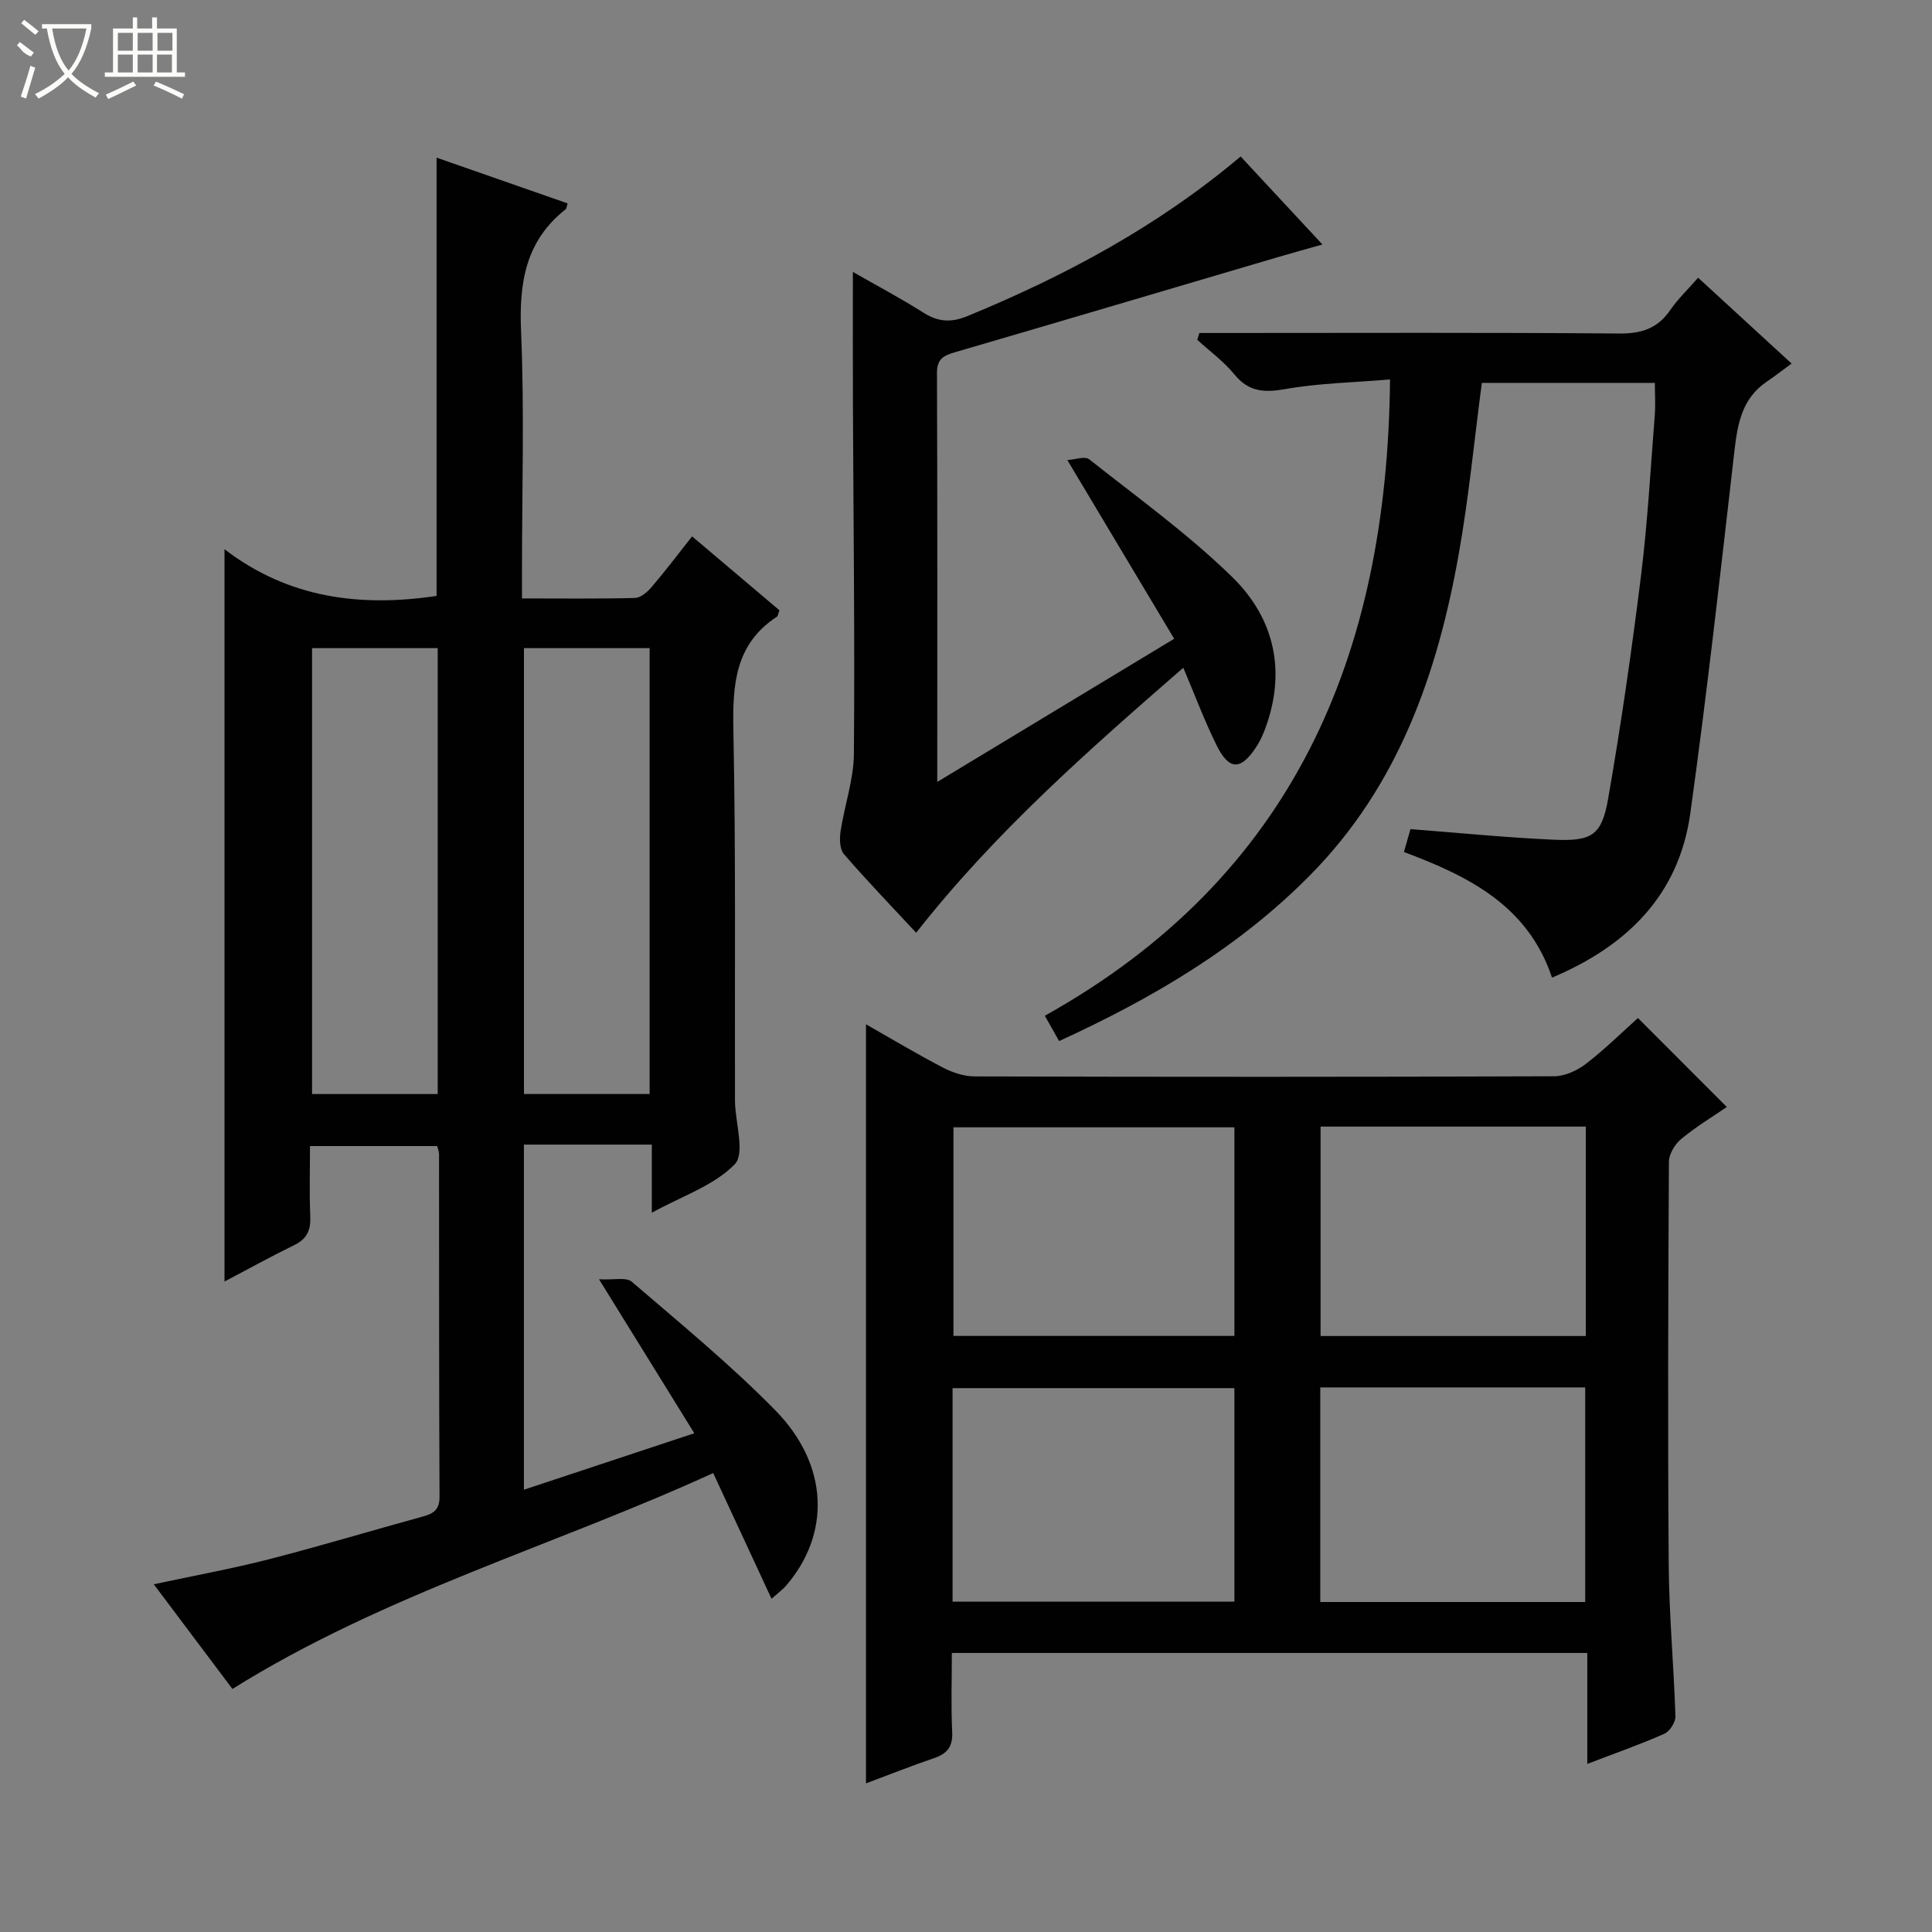 <svg enable-background="new 0 0 400 400" viewBox="0 0 400 400" xmlns="http://www.w3.org/2000/svg"><rect x="0" y="0" width="400" height="400" fill="#808080" stroke="none"/><g fill="#010102"><path d="m143.75 296.74c-6.58-10.63-12.67-20.48-19.73-31.88 3.07.17 5.63-.48 6.77.5 10.09 8.67 20.43 17.15 29.73 26.63 11.12 11.33 11.49 25.65 2.15 36.4-.53.61-1.21 1.09-2.93 2.62-4.05-8.73-7.87-16.96-12.08-26.03-33.03 15.11-68.08 25.05-99.54 44.7-5.1-6.79-10.52-14-16.28-21.67 8.32-1.79 16.09-3.2 23.72-5.15 10.6-2.72 21.08-5.89 31.63-8.78 2.24-.62 3.82-1.2 3.81-4.16-.12-23.66-.08-47.33-.1-70.99 0-.47-.21-.93-.38-1.65-8.61 0-17.18 0-26.34 0 0 4.96-.15 9.74.06 14.52.12 2.81-.63 4.67-3.27 5.96-4.75 2.31-9.38 4.88-14.49 7.57 0-50.4 0-100.36 0-151.62 13.3 10.21 28.21 12 43.91 9.67 0-30.01 0-60.07 0-90.74 9.08 3.17 18.11 6.32 27.13 9.47-.2.62-.2 1.06-.42 1.23-8.28 6.52-9.65 15.18-9.22 25.22.7 16.47.19 32.99.19 49.48v5.86c8.15 0 15.77.1 23.39-.1 1.19-.03 2.58-1.24 3.46-2.27 2.8-3.27 5.39-6.71 8.37-10.48 6.19 5.24 12.19 10.32 18.08 15.3-.27.73-.29 1.19-.52 1.33-8.67 5.67-9.2 14.07-9.01 23.46.51 25.32.27 50.65.33 75.98v1c.11 4.44 2.11 10.71-.05 12.93-4.28 4.4-10.85 6.56-17.17 10.03 0-5.05 0-9.16 0-14.1-4.6 0-8.85 0-13.09 0-4.33 0-8.66 0-13.39 0v71.45c11.62-3.84 23.03-7.63 35.28-11.69zm-79.14-162.55v92.32h26.01c0-30.99 0-61.56 0-92.32-8.77 0-17.22 0-26.01 0zm43.87 0v92.31h26.02c0-30.99 0-61.56 0-92.31-8.79 0-17.24 0-26.02 0z"/><path d="m179.29 212.07c5.35 3.04 10.59 6.18 15.99 8.99 1.97 1.02 4.34 1.79 6.53 1.8 39.98.11 79.96.12 119.95-.03 2.21-.01 4.75-1.17 6.56-2.55 3.93-3.02 7.47-6.53 10.8-9.51 6.23 6.23 12.19 12.2 18.4 18.42-2.75 1.88-6.27 4.01-9.41 6.59-1.31 1.08-2.57 3.13-2.58 4.74-.15 27.82-.25 55.64-.04 83.46.08 10.46 1.06 20.9 1.39 31.36.04 1.22-1.18 3.12-2.3 3.62-4.98 2.21-10.14 4.01-15.95 6.24 0-7.97 0-15.36 0-22.97-44.02 0-87.44 0-131.56 0 0 5.49-.19 10.93.07 16.35.15 3.06-1.04 4.5-3.77 5.43-4.67 1.59-9.27 3.42-14.08 5.22 0-52.54 0-104.65 0-157.16zm17.93 119.53h58.35c0-14.9 0-29.47 0-44.2-19.59 0-38.93 0-58.35 0zm58.35-98.2c-19.6 0-38.93 0-58.17 0v43.19h58.17c0-14.57 0-28.8 0-43.19zm72.63 98.28c0-14.97 0-29.68 0-44.43-18.5 0-36.6 0-54.85 0v44.43zm-54.79-98.43v43.36h54.91c0-14.58 0-28.84 0-43.36-18.38 0-36.48 0-54.91 0z"/><path d="m342.62 79.27c-12.07 0-23.99 0-35.82 0-1.58 11.95-2.71 23.83-4.8 35.54-4.4 24.72-12.51 47.87-30.66 66.29-14.82 15.04-32.63 25.54-52.06 34.44-.96-1.69-1.82-3.22-2.96-5.24 51.41-28.68 70.92-74.51 71.47-131.74-7.64.64-14.78.77-21.72 2-4.39.78-7.56.55-10.52-3.06-2.19-2.68-5.08-4.78-7.66-7.14.14-.47.28-.95.42-1.42h4.98c27.32 0 54.64-.12 81.96.11 4.61.04 7.93-1.04 10.55-4.85 1.58-2.3 3.66-4.27 5.78-6.7 6.2 5.7 12.18 11.19 19.35 17.77-1.79 1.31-3.45 2.6-5.18 3.78-5.04 3.42-5.99 8.57-6.64 14.18-2.88 25.07-5.67 50.16-9.15 75.16-2.35 16.86-13.01 27.43-28.63 34.02-4.96-14.88-17.22-20.99-30.66-26.01.5-1.77.95-3.33 1.35-4.74 10.07.77 19.95 1.77 29.85 2.2 7.72.33 9.75-.95 11.07-8.45 2.68-15.35 4.9-30.79 6.82-46.26 1.37-11.04 1.97-22.17 2.85-33.27.16-2.11.01-4.24.01-6.61z"/><path d="m189.68 193.12c-5.12-5.52-10.19-10.77-14.95-16.28-.89-1.03-.93-3.18-.7-4.71.81-5.38 2.72-10.71 2.76-16.07.2-24.15-.1-48.31-.2-72.46-.04-8.92-.01-17.84-.01-27.3 4.87 2.79 9.83 5.41 14.55 8.4 3.09 1.96 5.73 2.16 9.22.72 20.25-8.33 39.36-18.57 56.51-33.02 5.56 5.98 10.95 11.78 16.94 18.22-3.47.98-6.38 1.78-9.27 2.63-22.28 6.57-44.56 13.18-66.86 19.69-2.32.68-3.69 1.39-3.68 4.26.11 27.81.06 55.63.06 84.69 16.47-9.95 32.25-19.49 49.05-29.64-7.3-12.2-14.42-24.11-22.12-37 1.57-.09 3.63-.86 4.52-.16 10.04 7.94 20.51 15.48 29.63 24.39 8.81 8.61 11.27 19.71 6.69 31.71-.47 1.23-1.05 2.44-1.78 3.54-3.15 4.77-5.55 4.79-8.12-.35-2.5-5.01-4.45-10.3-6.93-16.13-19.72 17.15-39.12 34.21-55.31 54.87z"/></g><path d="m6.4 11.7c-2-.8-1.9-1.6-2.9-2.3l.6-.7c.9.7 1.9 1.4 2.9 2.2zm-2.1 8.3c.7-2.1 1.4-4.2 2-6.4.2.1.6.3 1 .4-.7 2.3-1.3 4.4-1.9 6.4zm3-12.8c-1.1-.9-2.1-1.7-2.9-2.4l.6-.7c1 .8 2 1.5 3 2.4zm1.4-1.3v-.9h10.2v.9c-.9 4.2-2.3 7.3-4.1 9.4 1.3 1.4 3.2 2.7 5.7 4-.2.2-.4.5-.7.9-2.5-1.4-4.4-2.7-5.7-4.2-1.4 1.5-3.5 3-6.1 4.4 0 0 0 0-.1-.1-.3-.4-.5-.7-.7-.8 2.7-1.3 4.7-2.8 6.2-4.2-1.8-2.2-3-5.3-3.7-9.4zm9.2 0h-7.1c.6 3.8 1.7 6.7 3.4 8.7 1.7-2 2.9-4.8 3.7-8.7z" fill="#fbfcfa"/><path d="m31.6 3.6h.9v2.3h4.1v9.1h1.7v.9h-16.6v-.9h1.7v-9.1h4.1v-2.3h.9v2.3h3.1v-2.3zm-4 13.3.6.8c-1.9.9-3.8 1.9-5.8 2.8-.2-.3-.3-.6-.5-.9 2-.9 3.9-1.8 5.7-2.7zm-3.2-10.1v3.7h3.1v-3.7zm0 4.5v3.7h3.1v-3.7zm4.1-4.5v3.7h3.1v-3.7zm0 4.5v3.7h3.1v-3.7zm9.1 9.1c-2.1-1.1-4.1-2-5.8-2.7l.5-.8c2.2.9 4.1 1.8 5.8 2.6l-.4.9zm-1.9-13.6h-3.1v3.7h3.1zm-3.2 4.5v3.7h3.1v-3.7z" fill="#fbfcfa"/></svg>